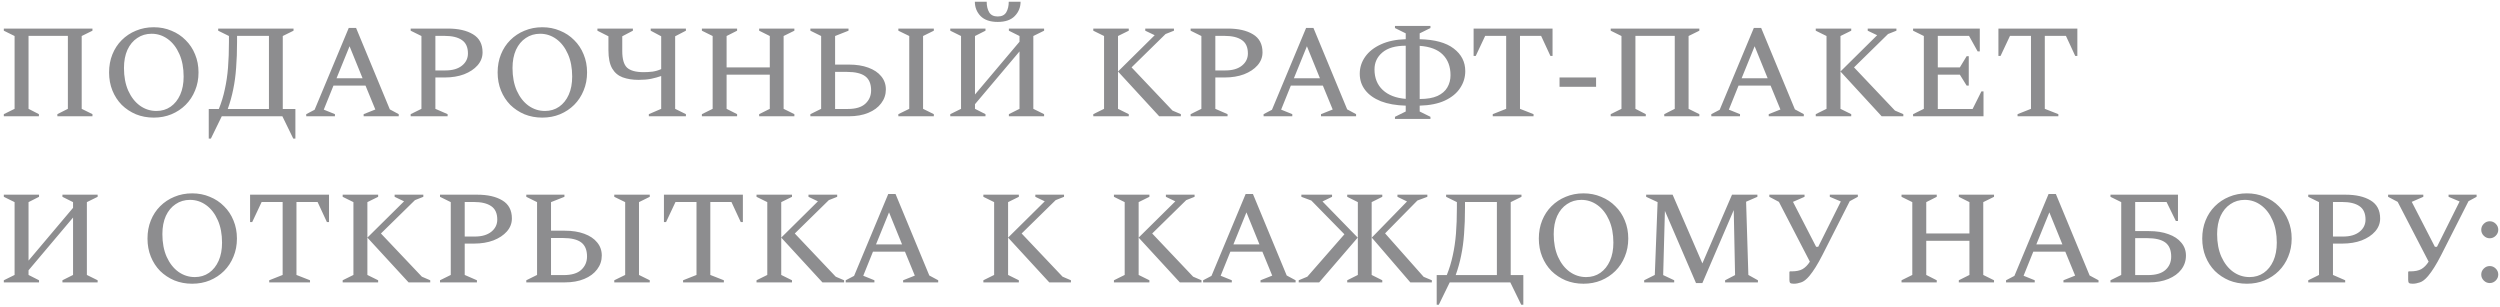 <?xml version="1.0" encoding="UTF-8"?> <svg xmlns="http://www.w3.org/2000/svg" width="602" height="74" viewBox="0 0 602 74" fill="none"> <path d="M0.92 28V27.488L3.512 26.208V8.672L0.92 7.392V6.88H22.264V7.392L19.672 8.672V26.208L22.264 27.488V28H13.816V27.488L16.344 26.208V8.64H6.872V26.208L9.368 27.488V28H0.92ZM37.02 28.32C35.483 28.32 34.054 28.053 32.731 27.52C31.43 26.965 30.289 26.208 29.308 25.248C28.348 24.267 27.601 23.115 27.067 21.792C26.534 20.469 26.267 19.019 26.267 17.44C26.267 15.861 26.534 14.411 27.067 13.088C27.601 11.765 28.348 10.624 29.308 9.664C30.289 8.683 31.43 7.925 32.731 7.392C34.054 6.837 35.483 6.56 37.02 6.56C38.556 6.56 39.974 6.837 41.276 7.392C42.598 7.925 43.739 8.683 44.7 9.664C45.681 10.624 46.438 11.765 46.971 13.088C47.526 14.411 47.803 15.861 47.803 17.44C47.803 19.019 47.526 20.469 46.971 21.792C46.438 23.115 45.681 24.267 44.7 25.248C43.739 26.208 42.598 26.965 41.276 27.52C39.974 28.053 38.556 28.32 37.02 28.32ZM37.66 26.72C38.961 26.72 40.102 26.379 41.084 25.696C42.065 25.013 42.833 24.053 43.388 22.816C43.942 21.579 44.219 20.117 44.219 18.432C44.219 16.363 43.878 14.56 43.196 13.024C42.513 11.467 41.585 10.261 40.411 9.408C39.238 8.555 37.937 8.128 36.508 8.128C35.206 8.128 34.054 8.469 33.051 9.152C32.049 9.813 31.259 10.763 30.683 12C30.129 13.237 29.852 14.699 29.852 16.384C29.852 18.453 30.193 20.267 30.875 21.824C31.579 23.381 32.518 24.587 33.691 25.44C34.886 26.293 36.209 26.72 37.66 26.72ZM52.539 7.392V6.88H70.683V7.392L68.091 8.672V26.24H71.131V33.376H70.619L67.995 28H53.403L50.779 33.376H50.267V26.24H52.699C53.318 24.704 53.798 23.125 54.139 21.504C54.502 19.883 54.758 18.144 54.907 16.288C55.057 14.411 55.131 12.331 55.131 10.048V8.672L52.539 7.392ZM64.763 26.24V8.64H57.083V10.048C57.083 12.352 57.009 14.443 56.859 16.32C56.731 18.176 56.497 19.915 56.155 21.536C55.835 23.136 55.398 24.704 54.843 26.24H64.763ZM73.741 28V27.488L75.757 26.432L83.981 6.72H85.741L93.869 26.336L96.013 27.488V28H87.565V27.488L90.381 26.368L88.013 20.608H80.301L77.965 26.4L80.653 27.488V28H73.741ZM81.037 18.848H87.309L84.173 11.136L81.037 18.848ZM98.889 28V27.488L101.481 26.208V8.672L98.889 7.392V6.88H107.849C110.366 6.88 112.382 7.339 113.897 8.256C115.433 9.173 116.201 10.624 116.201 12.608C116.201 13.781 115.795 14.827 114.985 15.744C114.195 16.64 113.118 17.355 111.753 17.888C110.387 18.4 108.83 18.656 107.081 18.656H104.841V26.208L107.785 27.488V28H98.889ZM104.841 8.64V16.96H107.273C108.958 16.96 110.281 16.576 111.241 15.808C112.201 15.04 112.681 14.059 112.681 12.864C112.681 11.371 112.19 10.293 111.209 9.632C110.249 8.971 108.862 8.64 107.049 8.64H104.841ZM130.582 28.32C129.046 28.32 127.617 28.053 126.294 27.52C124.993 26.965 123.851 26.208 122.87 25.248C121.91 24.267 121.163 23.115 120.63 21.792C120.097 20.469 119.83 19.019 119.83 17.44C119.83 15.861 120.097 14.411 120.63 13.088C121.163 11.765 121.91 10.624 122.87 9.664C123.851 8.683 124.993 7.925 126.294 7.392C127.617 6.837 129.046 6.56 130.582 6.56C132.118 6.56 133.537 6.837 134.838 7.392C136.161 7.925 137.302 8.683 138.262 9.664C139.243 10.624 140.001 11.765 140.534 13.088C141.089 14.411 141.366 15.861 141.366 17.44C141.366 19.019 141.089 20.469 140.534 21.792C140.001 23.115 139.243 24.267 138.262 25.248C137.302 26.208 136.161 26.965 134.838 27.52C133.537 28.053 132.118 28.32 130.582 28.32ZM131.222 26.72C132.523 26.72 133.665 26.379 134.646 25.696C135.627 25.013 136.395 24.053 136.95 22.816C137.505 21.579 137.782 20.117 137.782 18.432C137.782 16.363 137.441 14.56 136.758 13.024C136.075 11.467 135.147 10.261 133.974 9.408C132.801 8.555 131.499 8.128 130.07 8.128C128.769 8.128 127.617 8.469 126.614 9.152C125.611 9.813 124.822 10.763 124.246 12C123.691 13.237 123.414 14.699 123.414 16.384C123.414 18.453 123.755 20.267 124.438 21.824C125.142 23.381 126.081 24.587 127.254 25.44C128.449 26.293 129.771 26.72 131.222 26.72ZM156.24 28V27.488L159.216 26.208V18.304C158.49 18.56 157.68 18.784 156.784 18.976C155.909 19.147 154.906 19.232 153.776 19.232C152.325 19.232 151.045 19.029 149.936 18.624C148.848 18.219 148.005 17.504 147.408 16.48C146.81 15.435 146.512 13.973 146.512 12.096V8.736L143.856 7.392V6.88H152.4V7.392L149.84 8.736V12.288C149.84 14.229 150.224 15.563 150.992 16.288C151.781 17.013 153.114 17.376 154.992 17.376C155.696 17.376 156.41 17.333 157.136 17.248C157.861 17.141 158.554 16.939 159.216 16.64V8.736L156.688 7.392V6.88H165.168V7.392L162.576 8.736V26.208L165.168 27.488V28H156.24ZM169.014 28V27.488L171.606 26.208V8.672L169.014 7.392V6.88H177.494V7.392L174.966 8.672V16.224H185.366V8.672L182.806 7.392V6.88H191.286V7.392L188.694 8.672V26.208L191.286 27.488V28H182.806V27.488L185.366 26.208V17.984H174.966V26.208L177.494 27.488V28H169.014ZM204.387 28H195.139V27.488L197.731 26.208V8.672L195.139 7.392V6.88H204.323V7.392L201.091 8.672V15.552H204.419C206.211 15.552 207.768 15.797 209.091 16.288C210.435 16.779 211.469 17.472 212.195 18.368C212.941 19.264 213.315 20.32 213.315 21.536C213.315 22.773 212.941 23.883 212.195 24.864C211.469 25.845 210.435 26.613 209.091 27.168C207.768 27.723 206.2 28 204.387 28ZM203.939 17.312H201.091V26.24H204.163C206.04 26.24 207.437 25.824 208.355 24.992C209.293 24.139 209.763 23.061 209.763 21.76C209.763 20.203 209.293 19.072 208.355 18.368C207.416 17.664 205.944 17.312 203.939 17.312ZM216.323 28V27.488L218.947 26.208V8.672L216.323 7.392V6.88H224.867V7.392L222.275 8.672V26.208L224.867 27.488V28H216.323ZM228.826 28V27.488L231.418 26.208V8.672L228.826 7.392V6.88H237.306V7.392L234.778 8.672V22.752L245.498 10.048V8.672L242.938 7.392V6.88H251.418V7.392L248.826 8.672V26.208L251.418 27.488V28H242.938V27.488L245.498 26.208V12.384L234.778 25.088V26.208L237.306 27.488V28H228.826ZM240.25 5.28C238.437 5.28 237.061 4.811 236.122 3.872C235.205 2.912 234.746 1.76 234.746 0.416H237.594C237.594 1.44 237.797 2.293 238.202 2.976C238.608 3.637 239.29 3.968 240.25 3.968C241.21 3.968 241.893 3.637 242.298 2.976C242.704 2.293 242.906 1.44 242.906 0.416H245.754C245.754 1.76 245.285 2.912 244.346 3.872C243.429 4.811 242.064 5.28 240.25 5.28ZM263.264 28V27.488L265.856 26.208V8.672L263.264 7.392V6.88H271.808V7.392L269.216 8.672V26.208L271.808 27.488V28H263.264ZM269.216 17.216L278.048 8.48L275.776 7.392V6.88H282.688V7.392L280.672 8.192L272.48 16.224L282.336 26.624L284.352 27.488V28H279.136L269.216 17.216ZM286.701 28V27.488L289.293 26.208V8.672L286.701 7.392V6.88H295.661C298.179 6.88 300.195 7.339 301.709 8.256C303.245 9.173 304.013 10.624 304.013 12.608C304.013 13.781 303.608 14.827 302.797 15.744C302.008 16.64 300.931 17.355 299.565 17.888C298.2 18.4 296.643 18.656 294.893 18.656H292.653V26.208L295.597 27.488V28H286.701ZM292.653 8.64V16.96H295.085C296.771 16.96 298.093 16.576 299.053 15.808C300.013 15.04 300.493 14.059 300.493 12.864C300.493 11.371 300.003 10.293 299.021 9.632C298.061 8.971 296.675 8.64 294.861 8.64H292.653ZM304.273 28V27.488L306.289 26.432L314.513 6.72H316.273L324.401 26.336L326.545 27.488V28H318.097V27.488L320.913 26.368L318.545 20.608H310.833L308.497 26.4L311.185 27.488V28H304.273ZM311.569 18.848H317.841L314.705 11.136L311.569 18.848ZM335.908 28.64V28.128L338.5 26.848V25.44C336.175 25.376 334.18 25.024 332.516 24.384C330.873 23.723 329.615 22.827 328.74 21.696C327.865 20.565 327.428 19.253 327.428 17.76C327.428 16.267 327.865 14.901 328.74 13.664C329.615 12.427 330.873 11.435 332.516 10.688C334.18 9.92 336.175 9.504 338.5 9.44V8.032L335.908 6.752V6.24H344.452V6.752L341.86 8.032V9.44C345.487 9.525 348.217 10.272 350.052 11.68C351.908 13.088 352.836 14.901 352.836 17.12C352.836 18.613 352.42 19.979 351.588 21.216C350.777 22.453 349.551 23.456 347.908 24.224C346.287 24.971 344.271 25.376 341.86 25.44V26.848L344.452 28.128V28.64H335.908ZM338.5 11.008C336.025 11.008 334.148 11.552 332.868 12.64C331.609 13.707 330.98 15.061 330.98 16.704C330.98 18.773 331.641 20.427 332.964 21.664C334.287 22.901 336.132 23.616 338.5 23.808V11.008ZM349.284 18.112C349.284 16.043 348.665 14.389 347.428 13.152C346.191 11.915 344.335 11.211 341.86 11.04V23.84C343.631 23.84 345.06 23.595 346.148 23.104C347.236 22.592 348.025 21.909 348.516 21.056C349.028 20.181 349.284 19.2 349.284 18.112ZM359.453 28V27.488L362.685 26.208V8.64H357.629L355.357 13.472H354.845V6.88H373.853V13.472H373.341L371.101 8.64H366.013V26.208L369.277 27.488V28H359.453ZM375.537 20.896V18.656H384.337V20.896H375.537ZM387.858 28V27.488L390.45 26.208V8.672L387.858 7.392V6.88H409.202V7.392L406.61 8.672V26.208L409.202 27.488V28H400.754V27.488L403.282 26.208V8.64H393.81V26.208L396.306 27.488V28H387.858ZM412.085 28V27.488L414.101 26.432L422.325 6.72H424.085L432.213 26.336L434.357 27.488V28H425.909V27.488L428.725 26.368L426.357 20.608H418.645L416.309 26.4L418.997 27.488V28H412.085ZM419.381 18.848H425.653L422.517 11.136L419.381 18.848ZM437.233 28V27.488L439.825 26.208V8.672L437.233 7.392V6.88H445.777V7.392L443.185 8.672V26.208L445.777 27.488V28H437.233ZM443.185 17.216L452.017 8.48L449.745 7.392V6.88H456.657V7.392L454.641 8.192L446.449 16.224L456.305 26.624L458.321 27.488V28H453.105L443.185 17.216ZM460.67 28V27.488L463.262 26.208V8.672L460.67 7.392V6.88H476.734V12.384H476.222L474.142 8.64H466.622V16.224H471.934L473.566 13.536H474.078V20.608H473.566L471.934 17.984H466.622V26.24H475.006L477.118 22.016H477.63V28H460.67ZM485.828 28V27.488L489.06 26.208V8.64H484.004L481.732 13.472H481.22V6.88H500.228V13.472H499.716L497.476 8.64H492.388V26.208L495.652 27.488V28H485.828ZM0.92 68V67.488L3.512 66.208V48.672L0.92 47.392V46.88H9.4V47.392L6.872 48.672V62.752L17.592 50.048V48.672L15.032 47.392V46.88H23.512V47.392L20.92 48.672V66.208L23.512 67.488V68H15.032V67.488L17.592 66.208V52.384L6.872 65.088V66.208L9.4 67.488V68H0.92ZM46.27 68.32C44.733 68.32 43.304 68.053 41.981 67.52C40.68 66.965 39.539 66.208 38.557 65.248C37.597 64.267 36.851 63.115 36.318 61.792C35.784 60.469 35.517 59.019 35.517 57.44C35.517 55.861 35.784 54.411 36.318 53.088C36.851 51.765 37.597 50.624 38.557 49.664C39.539 48.683 40.68 47.925 41.981 47.392C43.304 46.837 44.733 46.56 46.27 46.56C47.806 46.56 49.224 46.837 50.526 47.392C51.848 47.925 52.989 48.683 53.95 49.664C54.931 50.624 55.688 51.765 56.221 53.088C56.776 54.411 57.053 55.861 57.053 57.44C57.053 59.019 56.776 60.469 56.221 61.792C55.688 63.115 54.931 64.267 53.95 65.248C52.989 66.208 51.848 66.965 50.526 67.52C49.224 68.053 47.806 68.32 46.27 68.32ZM46.91 66.72C48.211 66.72 49.352 66.379 50.334 65.696C51.315 65.013 52.083 64.053 52.638 62.816C53.192 61.579 53.469 60.117 53.469 58.432C53.469 56.363 53.128 54.56 52.446 53.024C51.763 51.467 50.835 50.261 49.661 49.408C48.488 48.555 47.187 48.128 45.758 48.128C44.456 48.128 43.304 48.469 42.301 49.152C41.299 49.813 40.51 50.763 39.934 52C39.379 53.237 39.102 54.699 39.102 56.384C39.102 58.453 39.443 60.267 40.126 61.824C40.83 63.381 41.768 64.587 42.941 65.44C44.136 66.293 45.459 66.72 46.91 66.72ZM64.828 68V67.488L68.06 66.208V48.64H63.004L60.732 53.472H60.22V46.88H79.228V53.472H78.716L76.476 48.64H71.388V66.208L74.652 67.488V68H64.828ZM82.514 68V67.488L85.106 66.208V48.672L82.514 47.392V46.88H91.058V47.392L88.466 48.672V66.208L91.058 67.488V68H82.514ZM88.466 57.216L97.298 48.48L95.026 47.392V46.88H101.938V47.392L99.922 48.192L91.73 56.224L101.586 66.624L103.602 67.488V68H98.386L88.466 57.216ZM105.951 68V67.488L108.543 66.208V48.672L105.951 47.392V46.88H114.911C117.429 46.88 119.445 47.339 120.959 48.256C122.495 49.173 123.263 50.624 123.263 52.608C123.263 53.781 122.858 54.827 122.047 55.744C121.258 56.64 120.181 57.355 118.815 57.888C117.45 58.4 115.893 58.656 114.143 58.656H111.903V66.208L114.847 67.488V68H105.951ZM111.903 48.64V56.96H114.335C116.021 56.96 117.343 56.576 118.303 55.808C119.263 55.04 119.743 54.059 119.743 52.864C119.743 51.371 119.253 50.293 118.271 49.632C117.311 48.971 115.925 48.64 114.111 48.64H111.903ZM135.981 68H126.733V67.488L129.325 66.208V48.672L126.733 47.392V46.88H135.917V47.392L132.685 48.672V55.552H136.013C137.805 55.552 139.362 55.797 140.685 56.288C142.029 56.779 143.063 57.472 143.789 58.368C144.535 59.264 144.909 60.32 144.909 61.536C144.909 62.773 144.535 63.883 143.789 64.864C143.063 65.845 142.029 66.613 140.685 67.168C139.362 67.723 137.794 68 135.981 68ZM135.533 57.312H132.685V66.24H135.757C137.634 66.24 139.031 65.824 139.949 64.992C140.887 64.139 141.357 63.061 141.357 61.76C141.357 60.203 140.887 59.072 139.949 58.368C139.01 57.664 137.538 57.312 135.533 57.312ZM147.917 68V67.488L150.541 66.208V48.672L147.917 47.392V46.88H156.461V47.392L153.869 48.672V66.208L156.461 67.488V68H147.917ZM164.484 68V67.488L167.716 66.208V48.64H162.66L160.388 53.472H159.876V46.88H178.884V53.472H178.372L176.132 48.64H171.044V66.208L174.308 67.488V68H164.484ZM182.17 68V67.488L184.762 66.208V48.672L182.17 47.392V46.88H190.714V47.392L188.122 48.672V66.208L190.714 67.488V68H182.17ZM188.122 57.216L196.954 48.48L194.682 47.392V46.88H201.594V47.392L199.578 48.192L191.386 56.224L201.242 66.624L203.258 67.488V68H198.042L188.122 57.216ZM203.648 68V67.488L205.664 66.432L213.888 46.72H215.648L223.776 66.336L225.92 67.488V68H217.472V67.488L220.288 66.368L217.92 60.608H210.208L207.872 66.4L210.56 67.488V68H203.648ZM210.944 58.848H217.216L214.08 51.136L210.944 58.848ZM236.795 68V67.488L239.387 66.208V48.672L236.795 47.392V46.88H245.339V47.392L242.747 48.672V66.208L245.339 67.488V68H236.795ZM242.747 57.216L251.579 48.48L249.307 47.392V46.88H256.219V47.392L254.203 48.192L246.011 56.224L255.867 66.624L257.883 67.488V68H252.667L242.747 57.216ZM268.233 68V67.488L270.825 66.208V48.672L268.233 47.392V46.88H276.777V47.392L274.185 48.672V66.208L276.777 67.488V68H268.233ZM274.185 57.216L283.017 48.48L280.745 47.392V46.88H287.657V47.392L285.641 48.192L277.449 56.224L287.305 66.624L289.321 67.488V68H284.105L274.185 57.216ZM289.71 68V67.488L291.726 66.432L299.95 46.72H301.71L309.838 66.336L311.982 67.488V68H303.534V67.488L306.35 66.368L303.982 60.608H296.27L293.934 66.4L296.622 67.488V68H289.71ZM297.006 58.848H303.278L300.142 51.136L297.006 58.848ZM324.409 68V67.488L326.969 66.208V48.672L324.409 47.392V46.88H332.857V47.392L330.297 48.672V66.208L332.857 67.488V68H324.409ZM330.329 57.216L338.809 48.512L336.505 47.392V46.88H343.705V47.392L341.305 48.288L333.529 56.192L342.809 66.656L344.793 67.488V68H339.609L330.329 57.216ZM326.937 57.216L317.657 68H312.729V67.488L314.809 66.624L323.737 56.416L315.769 48.288L313.368 47.392V46.88H320.76V47.392L318.457 48.512L326.937 57.216ZM348.227 47.392V46.88H366.371V47.392L363.779 48.672V66.24H366.819V73.376H366.307L363.683 68H349.091L346.467 73.376H345.955V66.24H348.387C349.005 64.704 349.485 63.125 349.827 61.504C350.189 59.883 350.445 58.144 350.595 56.288C350.744 54.411 350.819 52.331 350.819 50.048V48.672L348.227 47.392ZM360.451 66.24V48.64H352.771V50.048C352.771 52.352 352.696 54.443 352.547 56.32C352.419 58.176 352.184 59.915 351.843 61.536C351.523 63.136 351.085 64.704 350.531 66.24H360.451ZM381.301 68.32C379.765 68.32 378.335 68.053 377.013 67.52C375.711 66.965 374.57 66.208 373.589 65.248C372.629 64.267 371.882 63.115 371.349 61.792C370.815 60.469 370.549 59.019 370.549 57.44C370.549 55.861 370.815 54.411 371.349 53.088C371.882 51.765 372.629 50.624 373.589 49.664C374.57 48.683 375.711 47.925 377.013 47.392C378.335 46.837 379.765 46.56 381.301 46.56C382.837 46.56 384.255 46.837 385.557 47.392C386.879 47.925 388.021 48.683 388.981 49.664C389.962 50.624 390.719 51.765 391.253 53.088C391.807 54.411 392.085 55.861 392.085 57.44C392.085 59.019 391.807 60.469 391.253 61.792C390.719 63.115 389.962 64.267 388.981 65.248C388.021 66.208 386.879 66.965 385.557 67.52C384.255 68.053 382.837 68.32 381.301 68.32ZM381.941 66.72C383.242 66.72 384.383 66.379 385.365 65.696C386.346 65.013 387.114 64.053 387.669 62.816C388.223 61.579 388.501 60.117 388.501 58.432C388.501 56.363 388.159 54.56 387.477 53.024C386.794 51.467 385.866 50.261 384.693 49.408C383.519 48.555 382.218 48.128 380.789 48.128C379.487 48.128 378.335 48.469 377.333 49.152C376.33 49.813 375.541 50.763 374.965 52C374.41 53.237 374.133 54.699 374.133 56.384C374.133 58.453 374.474 60.267 375.157 61.824C375.861 63.381 376.799 64.587 377.973 65.44C379.167 66.293 380.49 66.72 381.941 66.72ZM395.917 68V67.488L398.477 66.208L399.149 48.672L396.397 47.392V46.88H402.765L409.933 63.424L417.069 46.88H423.181V47.392L420.461 48.576L421.005 66.208L423.309 67.488V68H415.405V67.488L417.805 66.24L417.485 50.592L409.933 68.16H408.397L400.909 50.784L400.493 66.24L403.149 67.488V68H395.917ZM435.687 66.464C434.983 67.296 434.321 67.808 433.703 68C433.084 68.213 432.508 68.32 431.975 68.32C431.505 68.32 431.207 68.256 431.079 68.128C430.951 68 430.887 67.755 430.887 67.392V65.472L431.015 65.344H431.399C432.529 65.344 433.415 65.163 434.055 64.8C434.716 64.416 435.303 63.819 435.815 63.008L428.359 48.608L426.055 47.392V46.88H434.535V47.392L431.751 48.608L437.319 59.424H437.831L443.271 48.512L440.615 47.392V46.88H447.367V47.392L445.415 48.448L438.823 61.44C437.713 63.616 436.668 65.291 435.687 66.464ZM457.889 68V67.488L460.481 66.208V48.672L457.889 47.392V46.88H466.369V47.392L463.841 48.672V56.224H474.241V48.672L471.681 47.392V46.88H480.161V47.392L477.569 48.672V66.208L480.161 67.488V68H471.681V67.488L474.241 66.208V57.984H463.841V66.208L466.369 67.488V68H457.889ZM483.054 68V67.488L485.07 66.432L493.294 46.72H495.054L503.182 66.336L505.326 67.488V68H496.878V67.488L499.694 66.368L497.326 60.608H489.614L487.278 66.4L489.966 67.488V68H483.054ZM490.35 58.848H496.622L493.486 51.136L490.35 58.848ZM517.449 68H508.201V67.488L510.793 66.208V48.672L508.201 47.392V46.88H524.457V53.216H523.945L521.705 48.64H514.153V55.648H517.481C519.273 55.648 520.831 55.893 522.153 56.384C523.497 56.853 524.532 57.536 525.257 58.432C526.004 59.307 526.377 60.341 526.377 61.536C526.377 62.795 526.004 63.915 525.257 64.896C524.532 65.856 523.497 66.613 522.153 67.168C520.831 67.723 519.263 68 517.449 68ZM517.001 57.344H514.153V66.24H517.225C519.103 66.24 520.5 65.835 521.417 65.024C522.356 64.192 522.825 63.115 522.825 61.792C522.825 60.235 522.356 59.104 521.417 58.4C520.479 57.696 519.007 57.344 517.001 57.344ZM541.051 68.32C539.515 68.32 538.085 68.053 536.763 67.52C535.461 66.965 534.32 66.208 533.339 65.248C532.379 64.267 531.632 63.115 531.099 61.792C530.565 60.469 530.299 59.019 530.299 57.44C530.299 55.861 530.565 54.411 531.099 53.088C531.632 51.765 532.379 50.624 533.339 49.664C534.32 48.683 535.461 47.925 536.763 47.392C538.085 46.837 539.515 46.56 541.051 46.56C542.587 46.56 544.005 46.837 545.307 47.392C546.629 47.925 547.771 48.683 548.731 49.664C549.712 50.624 550.469 51.765 551.003 53.088C551.557 54.411 551.835 55.861 551.835 57.44C551.835 59.019 551.557 60.469 551.003 61.792C550.469 63.115 549.712 64.267 548.731 65.248C547.771 66.208 546.629 66.965 545.307 67.52C544.005 68.053 542.587 68.32 541.051 68.32ZM541.691 66.72C542.992 66.72 544.133 66.379 545.115 65.696C546.096 65.013 546.864 64.053 547.419 62.816C547.973 61.579 548.251 60.117 548.251 58.432C548.251 56.363 547.909 54.56 547.227 53.024C546.544 51.467 545.616 50.261 544.443 49.408C543.269 48.555 541.968 48.128 540.539 48.128C539.237 48.128 538.085 48.469 537.083 49.152C536.08 49.813 535.291 50.763 534.715 52C534.16 53.237 533.883 54.699 533.883 56.384C533.883 58.453 534.224 60.267 534.907 61.824C535.611 63.381 536.549 64.587 537.723 65.44C538.917 66.293 540.24 66.72 541.691 66.72ZM555.826 68V67.488L558.418 66.208V48.672L555.826 47.392V46.88H564.786C567.304 46.88 569.32 47.339 570.834 48.256C572.37 49.173 573.138 50.624 573.138 52.608C573.138 53.781 572.733 54.827 571.922 55.744C571.133 56.64 570.056 57.355 568.69 57.888C567.325 58.4 565.768 58.656 564.018 58.656H561.778V66.208L564.722 67.488V68H555.826ZM561.778 48.64V56.96H564.21C565.896 56.96 567.218 56.576 568.178 55.808C569.138 55.04 569.618 54.059 569.618 52.864C569.618 51.371 569.128 50.293 568.146 49.632C567.186 48.971 565.8 48.64 563.986 48.64H561.778ZM584.687 66.464C583.983 67.296 583.321 67.808 582.703 68C582.084 68.213 581.508 68.32 580.975 68.32C580.505 68.32 580.207 68.256 580.079 68.128C579.951 68 579.887 67.755 579.887 67.392V65.472L580.015 65.344H580.399C581.529 65.344 582.415 65.163 583.055 64.8C583.716 64.416 584.303 63.819 584.815 63.008L577.359 48.608L575.055 47.392V46.88H583.535V47.392L580.751 48.608L586.319 59.424H586.831L592.271 48.512L589.615 47.392V46.88H596.367V47.392L594.415 48.448L587.823 61.44C586.713 63.616 585.668 65.291 584.687 66.464ZM599.533 68.16C598.978 68.16 598.498 67.957 598.093 67.552C597.687 67.147 597.485 66.667 597.485 66.112C597.485 65.557 597.687 65.077 598.093 64.672C598.498 64.267 598.978 64.064 599.533 64.064C600.087 64.064 600.567 64.267 600.973 64.672C601.378 65.077 601.581 65.557 601.581 66.112C601.581 66.667 601.378 67.147 600.973 67.552C600.567 67.957 600.087 68.16 599.533 68.16ZM599.533 57.376C598.978 57.376 598.498 57.173 598.093 56.768C597.687 56.363 597.485 55.883 597.485 55.328C597.485 54.773 597.687 54.293 598.093 53.888C598.498 53.483 598.978 53.28 599.533 53.28C600.087 53.28 600.567 53.483 600.973 53.888C601.378 54.293 601.581 54.773 601.581 55.328C601.581 55.883 601.378 56.363 600.973 56.768C600.567 57.173 600.087 57.376 599.533 57.376Z" fill="#8D8D8F"></path> </svg> 
